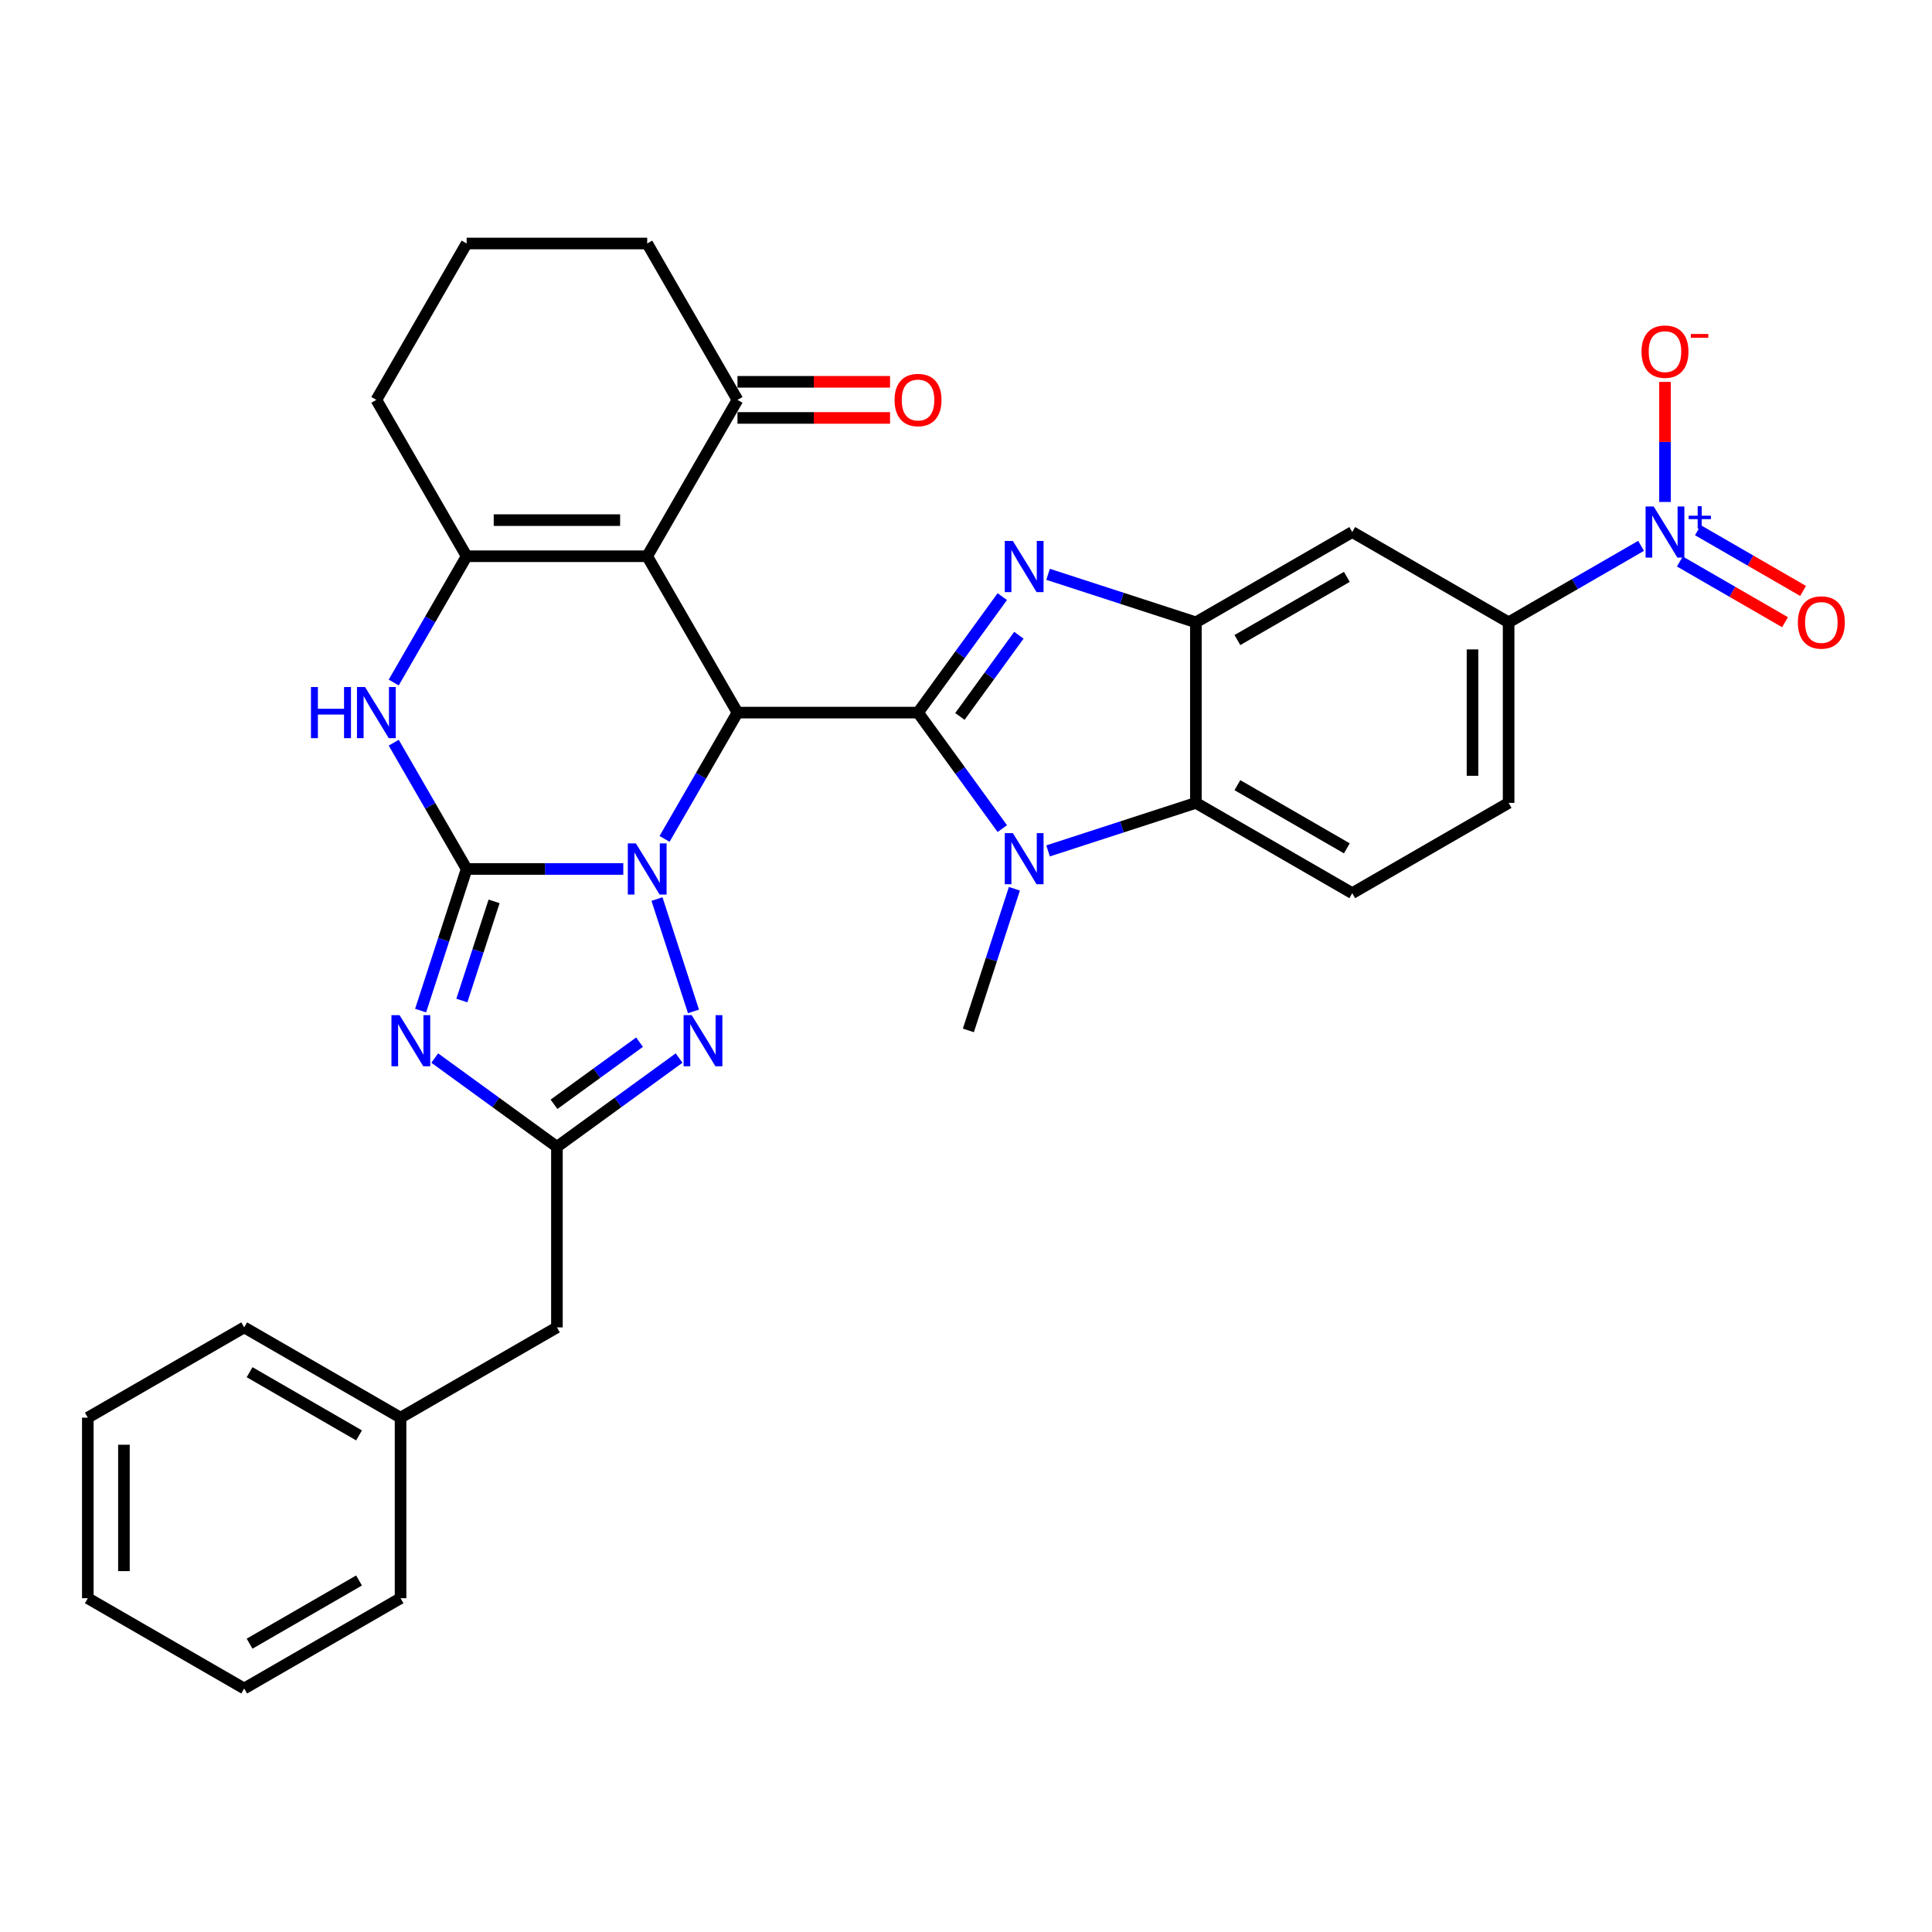 <?xml version='1.0' encoding='iso-8859-1'?>
<svg version='1.1' baseProfile='full'
              xmlns='http://www.w3.org/2000/svg'
                      xmlns:rdkit='http://www.rdkit.org/xml'
                      xmlns:xlink='http://www.w3.org/1999/xlink'
                  xml:space='preserve'
width='1000px' height='1000px' viewBox='0 0 1000 1000'>
<!-- END OF HEADER -->
<rect style='opacity:1.0;fill:#FFFFFF;stroke:none' width='1000' height='1000' x='0' y='0'> </rect>
<path class='bond-0' d='M 322.615,449.779 L 282.074,449.779' style='fill:none;fill-rule:evenodd;stroke:#0000FF;stroke-width:6px;stroke-linecap:butt;stroke-linejoin:miter;stroke-opacity:1' />
<path class='bond-0' d='M 282.074,449.779 L 241.533,449.779' style='fill:none;fill-rule:evenodd;stroke:#000000;stroke-width:6px;stroke-linecap:butt;stroke-linejoin:miter;stroke-opacity:1' />
<path class='bond-1' d='M 343.978,434.21 L 362.848,401.527' style='fill:none;fill-rule:evenodd;stroke:#0000FF;stroke-width:6px;stroke-linecap:butt;stroke-linejoin:miter;stroke-opacity:1' />
<path class='bond-1' d='M 362.848,401.527 L 381.717,368.844' style='fill:none;fill-rule:evenodd;stroke:#000000;stroke-width:6px;stroke-linecap:butt;stroke-linejoin:miter;stroke-opacity:1' />
<path class='bond-7' d='M 340.048,465.349 L 358.943,523.501' style='fill:none;fill-rule:evenodd;stroke:#0000FF;stroke-width:6px;stroke-linecap:butt;stroke-linejoin:miter;stroke-opacity:1' />
<path class='bond-4' d='M 241.533,449.779 L 229.622,486.436' style='fill:none;fill-rule:evenodd;stroke:#000000;stroke-width:6px;stroke-linecap:butt;stroke-linejoin:miter;stroke-opacity:1' />
<path class='bond-4' d='M 229.622,486.436 L 217.712,523.092' style='fill:none;fill-rule:evenodd;stroke:#0000FF;stroke-width:6px;stroke-linecap:butt;stroke-linejoin:miter;stroke-opacity:1' />
<path class='bond-4' d='M 255.736,466.552 L 247.399,492.212' style='fill:none;fill-rule:evenodd;stroke:#000000;stroke-width:6px;stroke-linecap:butt;stroke-linejoin:miter;stroke-opacity:1' />
<path class='bond-4' d='M 247.399,492.212 L 239.062,517.871' style='fill:none;fill-rule:evenodd;stroke:#0000FF;stroke-width:6px;stroke-linecap:butt;stroke-linejoin:miter;stroke-opacity:1' />
<path class='bond-9' d='M 241.533,449.779 L 222.663,417.097' style='fill:none;fill-rule:evenodd;stroke:#000000;stroke-width:6px;stroke-linecap:butt;stroke-linejoin:miter;stroke-opacity:1' />
<path class='bond-9' d='M 222.663,417.097 L 203.794,384.414' style='fill:none;fill-rule:evenodd;stroke:#0000FF;stroke-width:6px;stroke-linecap:butt;stroke-linejoin:miter;stroke-opacity:1' />
<path class='bond-2' d='M 381.717,368.844 L 475.173,368.844' style='fill:none;fill-rule:evenodd;stroke:#000000;stroke-width:6px;stroke-linecap:butt;stroke-linejoin:miter;stroke-opacity:1' />
<path class='bond-3' d='M 381.717,368.844 L 334.989,287.909' style='fill:none;fill-rule:evenodd;stroke:#000000;stroke-width:6px;stroke-linecap:butt;stroke-linejoin:miter;stroke-opacity:1' />
<path class='bond-5' d='M 475.173,368.844 L 496.983,338.825' style='fill:none;fill-rule:evenodd;stroke:#000000;stroke-width:6px;stroke-linecap:butt;stroke-linejoin:miter;stroke-opacity:1' />
<path class='bond-5' d='M 496.983,338.825 L 518.793,308.806' style='fill:none;fill-rule:evenodd;stroke:#0000FF;stroke-width:6px;stroke-linecap:butt;stroke-linejoin:miter;stroke-opacity:1' />
<path class='bond-5' d='M 496.838,370.825 L 512.105,349.812' style='fill:none;fill-rule:evenodd;stroke:#000000;stroke-width:6px;stroke-linecap:butt;stroke-linejoin:miter;stroke-opacity:1' />
<path class='bond-5' d='M 512.105,349.812 L 527.372,328.798' style='fill:none;fill-rule:evenodd;stroke:#0000FF;stroke-width:6px;stroke-linecap:butt;stroke-linejoin:miter;stroke-opacity:1' />
<path class='bond-6' d='M 475.173,368.844 L 496.983,398.863' style='fill:none;fill-rule:evenodd;stroke:#000000;stroke-width:6px;stroke-linecap:butt;stroke-linejoin:miter;stroke-opacity:1' />
<path class='bond-6' d='M 496.983,398.863 L 518.793,428.882' style='fill:none;fill-rule:evenodd;stroke:#0000FF;stroke-width:6px;stroke-linecap:butt;stroke-linejoin:miter;stroke-opacity:1' />
<path class='bond-8' d='M 334.989,287.909 L 241.533,287.909' style='fill:none;fill-rule:evenodd;stroke:#000000;stroke-width:6px;stroke-linecap:butt;stroke-linejoin:miter;stroke-opacity:1' />
<path class='bond-8' d='M 320.971,269.217 L 255.551,269.217' style='fill:none;fill-rule:evenodd;stroke:#000000;stroke-width:6px;stroke-linecap:butt;stroke-linejoin:miter;stroke-opacity:1' />
<path class='bond-16' d='M 334.989,287.909 L 381.717,206.973' style='fill:none;fill-rule:evenodd;stroke:#000000;stroke-width:6px;stroke-linecap:butt;stroke-linejoin:miter;stroke-opacity:1' />
<path class='bond-33' d='M 225.027,547.652 L 256.644,570.623' style='fill:none;fill-rule:evenodd;stroke:#0000FF;stroke-width:6px;stroke-linecap:butt;stroke-linejoin:miter;stroke-opacity:1' />
<path class='bond-33' d='M 256.644,570.623 L 288.261,593.594' style='fill:none;fill-rule:evenodd;stroke:#000000;stroke-width:6px;stroke-linecap:butt;stroke-linejoin:miter;stroke-opacity:1' />
<path class='bond-11' d='M 542.479,297.257 L 580.733,309.686' style='fill:none;fill-rule:evenodd;stroke:#0000FF;stroke-width:6px;stroke-linecap:butt;stroke-linejoin:miter;stroke-opacity:1' />
<path class='bond-11' d='M 580.733,309.686 L 618.988,322.116' style='fill:none;fill-rule:evenodd;stroke:#000000;stroke-width:6px;stroke-linecap:butt;stroke-linejoin:miter;stroke-opacity:1' />
<path class='bond-13' d='M 542.479,440.431 L 580.733,428.002' style='fill:none;fill-rule:evenodd;stroke:#0000FF;stroke-width:6px;stroke-linecap:butt;stroke-linejoin:miter;stroke-opacity:1' />
<path class='bond-13' d='M 580.733,428.002 L 618.988,415.572' style='fill:none;fill-rule:evenodd;stroke:#000000;stroke-width:6px;stroke-linecap:butt;stroke-linejoin:miter;stroke-opacity:1' />
<path class='bond-23' d='M 525.046,460.021 L 513.136,496.678' style='fill:none;fill-rule:evenodd;stroke:#0000FF;stroke-width:6px;stroke-linecap:butt;stroke-linejoin:miter;stroke-opacity:1' />
<path class='bond-23' d='M 513.136,496.678 L 501.226,533.334' style='fill:none;fill-rule:evenodd;stroke:#000000;stroke-width:6px;stroke-linecap:butt;stroke-linejoin:miter;stroke-opacity:1' />
<path class='bond-10' d='M 351.495,547.652 L 319.878,570.623' style='fill:none;fill-rule:evenodd;stroke:#0000FF;stroke-width:6px;stroke-linecap:butt;stroke-linejoin:miter;stroke-opacity:1' />
<path class='bond-10' d='M 319.878,570.623 L 288.261,593.594' style='fill:none;fill-rule:evenodd;stroke:#000000;stroke-width:6px;stroke-linecap:butt;stroke-linejoin:miter;stroke-opacity:1' />
<path class='bond-10' d='M 331.023,539.421 L 308.891,555.501' style='fill:none;fill-rule:evenodd;stroke:#0000FF;stroke-width:6px;stroke-linecap:butt;stroke-linejoin:miter;stroke-opacity:1' />
<path class='bond-10' d='M 308.891,555.501 L 286.76,571.581' style='fill:none;fill-rule:evenodd;stroke:#000000;stroke-width:6px;stroke-linecap:butt;stroke-linejoin:miter;stroke-opacity:1' />
<path class='bond-24' d='M 241.533,287.909 L 194.805,206.973' style='fill:none;fill-rule:evenodd;stroke:#000000;stroke-width:6px;stroke-linecap:butt;stroke-linejoin:miter;stroke-opacity:1' />
<path class='bond-34' d='M 241.533,287.909 L 222.663,320.591' style='fill:none;fill-rule:evenodd;stroke:#000000;stroke-width:6px;stroke-linecap:butt;stroke-linejoin:miter;stroke-opacity:1' />
<path class='bond-34' d='M 222.663,320.591 L 203.794,353.274' style='fill:none;fill-rule:evenodd;stroke:#0000FF;stroke-width:6px;stroke-linecap:butt;stroke-linejoin:miter;stroke-opacity:1' />
<path class='bond-21' d='M 288.261,593.594 L 288.261,687.05' style='fill:none;fill-rule:evenodd;stroke:#000000;stroke-width:6px;stroke-linecap:butt;stroke-linejoin:miter;stroke-opacity:1' />
<path class='bond-14' d='M 618.988,322.116 L 699.923,275.388' style='fill:none;fill-rule:evenodd;stroke:#000000;stroke-width:6px;stroke-linecap:butt;stroke-linejoin:miter;stroke-opacity:1' />
<path class='bond-14' d='M 640.473,331.294 L 697.128,298.584' style='fill:none;fill-rule:evenodd;stroke:#000000;stroke-width:6px;stroke-linecap:butt;stroke-linejoin:miter;stroke-opacity:1' />
<path class='bond-35' d='M 618.988,322.116 L 618.988,415.572' style='fill:none;fill-rule:evenodd;stroke:#000000;stroke-width:6px;stroke-linecap:butt;stroke-linejoin:miter;stroke-opacity:1' />
<path class='bond-12' d='M 849.42,282.532 L 815.139,302.324' style='fill:none;fill-rule:evenodd;stroke:#0000FF;stroke-width:6px;stroke-linecap:butt;stroke-linejoin:miter;stroke-opacity:1' />
<path class='bond-12' d='M 815.139,302.324 L 780.858,322.116' style='fill:none;fill-rule:evenodd;stroke:#000000;stroke-width:6px;stroke-linecap:butt;stroke-linejoin:miter;stroke-opacity:1' />
<path class='bond-18' d='M 861.794,259.818 L 861.794,228.745' style='fill:none;fill-rule:evenodd;stroke:#0000FF;stroke-width:6px;stroke-linecap:butt;stroke-linejoin:miter;stroke-opacity:1' />
<path class='bond-18' d='M 861.794,228.745 L 861.794,197.673' style='fill:none;fill-rule:evenodd;stroke:#FF0000;stroke-width:6px;stroke-linecap:butt;stroke-linejoin:miter;stroke-opacity:1' />
<path class='bond-19' d='M 869.495,290.625 L 896.711,306.339' style='fill:none;fill-rule:evenodd;stroke:#0000FF;stroke-width:6px;stroke-linecap:butt;stroke-linejoin:miter;stroke-opacity:1' />
<path class='bond-19' d='M 896.711,306.339 L 923.928,322.052' style='fill:none;fill-rule:evenodd;stroke:#FF0000;stroke-width:6px;stroke-linecap:butt;stroke-linejoin:miter;stroke-opacity:1' />
<path class='bond-19' d='M 878.84,274.438 L 906.057,290.152' style='fill:none;fill-rule:evenodd;stroke:#0000FF;stroke-width:6px;stroke-linecap:butt;stroke-linejoin:miter;stroke-opacity:1' />
<path class='bond-19' d='M 906.057,290.152 L 933.274,305.865' style='fill:none;fill-rule:evenodd;stroke:#FF0000;stroke-width:6px;stroke-linecap:butt;stroke-linejoin:miter;stroke-opacity:1' />
<path class='bond-17' d='M 618.988,415.572 L 699.923,462.3' style='fill:none;fill-rule:evenodd;stroke:#000000;stroke-width:6px;stroke-linecap:butt;stroke-linejoin:miter;stroke-opacity:1' />
<path class='bond-17' d='M 640.473,406.394 L 697.128,439.104' style='fill:none;fill-rule:evenodd;stroke:#000000;stroke-width:6px;stroke-linecap:butt;stroke-linejoin:miter;stroke-opacity:1' />
<path class='bond-15' d='M 699.923,275.388 L 780.858,322.116' style='fill:none;fill-rule:evenodd;stroke:#000000;stroke-width:6px;stroke-linecap:butt;stroke-linejoin:miter;stroke-opacity:1' />
<path class='bond-37' d='M 780.858,322.116 L 780.858,415.572' style='fill:none;fill-rule:evenodd;stroke:#000000;stroke-width:6px;stroke-linecap:butt;stroke-linejoin:miter;stroke-opacity:1' />
<path class='bond-37' d='M 762.167,336.134 L 762.167,401.554' style='fill:none;fill-rule:evenodd;stroke:#000000;stroke-width:6px;stroke-linecap:butt;stroke-linejoin:miter;stroke-opacity:1' />
<path class='bond-22' d='M 381.717,216.319 L 421.202,216.319' style='fill:none;fill-rule:evenodd;stroke:#000000;stroke-width:6px;stroke-linecap:butt;stroke-linejoin:miter;stroke-opacity:1' />
<path class='bond-22' d='M 421.202,216.319 L 460.688,216.319' style='fill:none;fill-rule:evenodd;stroke:#FF0000;stroke-width:6px;stroke-linecap:butt;stroke-linejoin:miter;stroke-opacity:1' />
<path class='bond-22' d='M 381.717,197.628 L 421.202,197.628' style='fill:none;fill-rule:evenodd;stroke:#000000;stroke-width:6px;stroke-linecap:butt;stroke-linejoin:miter;stroke-opacity:1' />
<path class='bond-22' d='M 421.202,197.628 L 460.688,197.628' style='fill:none;fill-rule:evenodd;stroke:#FF0000;stroke-width:6px;stroke-linecap:butt;stroke-linejoin:miter;stroke-opacity:1' />
<path class='bond-26' d='M 381.717,206.973 L 334.989,126.038' style='fill:none;fill-rule:evenodd;stroke:#000000;stroke-width:6px;stroke-linecap:butt;stroke-linejoin:miter;stroke-opacity:1' />
<path class='bond-20' d='M 699.923,462.3 L 780.858,415.572' style='fill:none;fill-rule:evenodd;stroke:#000000;stroke-width:6px;stroke-linecap:butt;stroke-linejoin:miter;stroke-opacity:1' />
<path class='bond-25' d='M 288.261,687.05 L 207.325,733.778' style='fill:none;fill-rule:evenodd;stroke:#000000;stroke-width:6px;stroke-linecap:butt;stroke-linejoin:miter;stroke-opacity:1' />
<path class='bond-36' d='M 194.805,206.973 L 241.533,126.038' style='fill:none;fill-rule:evenodd;stroke:#000000;stroke-width:6px;stroke-linecap:butt;stroke-linejoin:miter;stroke-opacity:1' />
<path class='bond-28' d='M 207.325,733.778 L 126.39,687.05' style='fill:none;fill-rule:evenodd;stroke:#000000;stroke-width:6px;stroke-linecap:butt;stroke-linejoin:miter;stroke-opacity:1' />
<path class='bond-28' d='M 185.839,742.956 L 129.185,710.246' style='fill:none;fill-rule:evenodd;stroke:#000000;stroke-width:6px;stroke-linecap:butt;stroke-linejoin:miter;stroke-opacity:1' />
<path class='bond-29' d='M 207.325,733.778 L 207.325,827.234' style='fill:none;fill-rule:evenodd;stroke:#000000;stroke-width:6px;stroke-linecap:butt;stroke-linejoin:miter;stroke-opacity:1' />
<path class='bond-27' d='M 334.989,126.038 L 241.533,126.038' style='fill:none;fill-rule:evenodd;stroke:#000000;stroke-width:6px;stroke-linecap:butt;stroke-linejoin:miter;stroke-opacity:1' />
<path class='bond-31' d='M 126.39,687.05 L 45.455,733.778' style='fill:none;fill-rule:evenodd;stroke:#000000;stroke-width:6px;stroke-linecap:butt;stroke-linejoin:miter;stroke-opacity:1' />
<path class='bond-30' d='M 207.325,827.234 L 126.39,873.962' style='fill:none;fill-rule:evenodd;stroke:#000000;stroke-width:6px;stroke-linecap:butt;stroke-linejoin:miter;stroke-opacity:1' />
<path class='bond-30' d='M 185.839,818.056 L 129.185,850.766' style='fill:none;fill-rule:evenodd;stroke:#000000;stroke-width:6px;stroke-linecap:butt;stroke-linejoin:miter;stroke-opacity:1' />
<path class='bond-32' d='M 126.39,873.962 L 45.455,827.234' style='fill:none;fill-rule:evenodd;stroke:#000000;stroke-width:6px;stroke-linecap:butt;stroke-linejoin:miter;stroke-opacity:1' />
<path class='bond-38' d='M 45.455,733.778 L 45.455,827.234' style='fill:none;fill-rule:evenodd;stroke:#000000;stroke-width:6px;stroke-linecap:butt;stroke-linejoin:miter;stroke-opacity:1' />
<path class='bond-38' d='M 64.146,747.796 L 64.146,813.216' style='fill:none;fill-rule:evenodd;stroke:#000000;stroke-width:6px;stroke-linecap:butt;stroke-linejoin:miter;stroke-opacity:1' />
<path  class='atom-0' d='M 329.139 436.546
L 337.811 450.564
Q 338.671 451.948, 340.054 454.452
Q 341.437 456.957, 341.512 457.106
L 341.512 436.546
L 345.026 436.546
L 345.026 463.013
L 341.4 463.013
L 332.092 447.686
Q 331.008 445.892, 329.849 443.836
Q 328.727 441.78, 328.391 441.144
L 328.391 463.013
L 324.952 463.013
L 324.952 436.546
L 329.139 436.546
' fill='#0000FF'/>
<path  class='atom-5' d='M 206.803 525.428
L 215.476 539.447
Q 216.335 540.83, 217.719 543.334
Q 219.102 545.839, 219.176 545.989
L 219.176 525.428
L 222.69 525.428
L 222.69 551.895
L 219.064 551.895
L 209.756 536.568
Q 208.672 534.774, 207.513 532.718
Q 206.392 530.662, 206.055 530.026
L 206.055 551.895
L 202.616 551.895
L 202.616 525.428
L 206.803 525.428
' fill='#0000FF'/>
<path  class='atom-6' d='M 524.255 280.003
L 532.928 294.021
Q 533.788 295.405, 535.171 297.909
Q 536.554 300.414, 536.629 300.563
L 536.629 280.003
L 540.143 280.003
L 540.143 306.47
L 536.516 306.47
L 527.208 291.143
Q 526.124 289.349, 524.965 287.293
Q 523.844 285.237, 523.507 284.601
L 523.507 306.47
L 520.068 306.47
L 520.068 280.003
L 524.255 280.003
' fill='#0000FF'/>
<path  class='atom-7' d='M 524.255 431.218
L 532.928 445.237
Q 533.788 446.62, 535.171 449.124
Q 536.554 451.629, 536.629 451.779
L 536.629 431.218
L 540.143 431.218
L 540.143 457.685
L 536.516 457.685
L 527.208 442.358
Q 526.124 440.564, 524.965 438.508
Q 523.844 436.452, 523.507 435.816
L 523.507 457.685
L 520.068 457.685
L 520.068 431.218
L 524.255 431.218
' fill='#0000FF'/>
<path  class='atom-8' d='M 358.018 525.428
L 366.691 539.447
Q 367.551 540.83, 368.934 543.334
Q 370.317 545.839, 370.392 545.989
L 370.392 525.428
L 373.906 525.428
L 373.906 551.895
L 370.28 551.895
L 360.971 536.568
Q 359.887 534.774, 358.728 532.718
Q 357.607 530.662, 357.27 530.026
L 357.27 551.895
L 353.831 551.895
L 353.831 525.428
L 358.018 525.428
' fill='#0000FF'/>
<path  class='atom-10' d='M 160.955 355.611
L 164.544 355.611
L 164.544 366.863
L 178.076 366.863
L 178.076 355.611
L 181.665 355.611
L 181.665 382.077
L 178.076 382.077
L 178.076 369.853
L 164.544 369.853
L 164.544 382.077
L 160.955 382.077
L 160.955 355.611
' fill='#0000FF'/>
<path  class='atom-10' d='M 188.954 355.611
L 197.627 369.629
Q 198.487 371.012, 199.87 373.517
Q 201.253 376.021, 201.328 376.171
L 201.328 355.611
L 204.842 355.611
L 204.842 382.077
L 201.216 382.077
L 191.908 366.751
Q 190.823 364.956, 189.665 362.9
Q 188.543 360.844, 188.207 360.209
L 188.207 382.077
L 184.767 382.077
L 184.767 355.611
L 188.954 355.611
' fill='#0000FF'/>
<path  class='atom-13' d='M 855.943 262.154
L 864.616 276.173
Q 865.476 277.556, 866.859 280.061
Q 868.242 282.565, 868.317 282.715
L 868.317 262.154
L 871.831 262.154
L 871.831 288.621
L 868.205 288.621
L 858.897 273.294
Q 857.813 271.5, 856.654 269.444
Q 855.532 267.388, 855.196 266.752
L 855.196 288.621
L 851.757 288.621
L 851.757 262.154
L 855.943 262.154
' fill='#0000FF'/>
<path  class='atom-13' d='M 874.052 266.925
L 878.715 266.925
L 878.715 262.015
L 880.787 262.015
L 880.787 266.925
L 885.574 266.925
L 885.574 268.702
L 880.787 268.702
L 880.787 273.636
L 878.715 273.636
L 878.715 268.702
L 874.052 268.702
L 874.052 266.925
' fill='#0000FF'/>
<path  class='atom-19' d='M 849.645 182.006
Q 849.645 175.651, 852.785 172.1
Q 855.925 168.549, 861.794 168.549
Q 867.663 168.549, 870.803 172.1
Q 873.943 175.651, 873.943 182.006
Q 873.943 188.436, 870.766 192.1
Q 867.588 195.726, 861.794 195.726
Q 855.962 195.726, 852.785 192.1
Q 849.645 188.474, 849.645 182.006
M 861.794 192.735
Q 865.831 192.735, 867.999 190.044
Q 870.205 187.315, 870.205 182.006
Q 870.205 176.81, 867.999 174.193
Q 865.831 171.539, 861.794 171.539
Q 857.757 171.539, 855.551 174.156
Q 853.383 176.773, 853.383 182.006
Q 853.383 187.352, 855.551 190.044
Q 857.757 192.735, 861.794 192.735
' fill='#FF0000'/>
<path  class='atom-19' d='M 875.177 172.869
L 884.232 172.869
L 884.232 174.842
L 875.177 174.842
L 875.177 172.869
' fill='#FF0000'/>
<path  class='atom-20' d='M 930.58 322.191
Q 930.58 315.836, 933.72 312.284
Q 936.86 308.733, 942.729 308.733
Q 948.598 308.733, 951.738 312.284
Q 954.879 315.836, 954.879 322.191
Q 954.879 328.62, 951.701 332.284
Q 948.524 335.91, 942.729 335.91
Q 936.898 335.91, 933.72 332.284
Q 930.58 328.658, 930.58 322.191
M 942.729 332.919
Q 946.767 332.919, 948.935 330.228
Q 951.14 327.499, 951.14 322.191
Q 951.14 316.995, 948.935 314.378
Q 946.767 311.724, 942.729 311.724
Q 938.692 311.724, 936.486 314.34
Q 934.318 316.957, 934.318 322.191
Q 934.318 327.536, 936.486 330.228
Q 938.692 332.919, 942.729 332.919
' fill='#FF0000'/>
<path  class='atom-23' d='M 463.024 207.048
Q 463.024 200.693, 466.164 197.142
Q 469.304 193.59, 475.173 193.59
Q 481.042 193.59, 484.182 197.142
Q 487.323 200.693, 487.323 207.048
Q 487.323 213.478, 484.145 217.141
Q 480.968 220.767, 475.173 220.767
Q 469.342 220.767, 466.164 217.141
Q 463.024 213.515, 463.024 207.048
M 475.173 217.777
Q 479.211 217.777, 481.379 215.085
Q 483.584 212.356, 483.584 207.048
Q 483.584 201.852, 481.379 199.235
Q 479.211 196.581, 475.173 196.581
Q 471.136 196.581, 468.93 199.198
Q 466.762 201.814, 466.762 207.048
Q 466.762 212.394, 468.93 215.085
Q 471.136 217.777, 475.173 217.777
' fill='#FF0000'/>
</svg>
